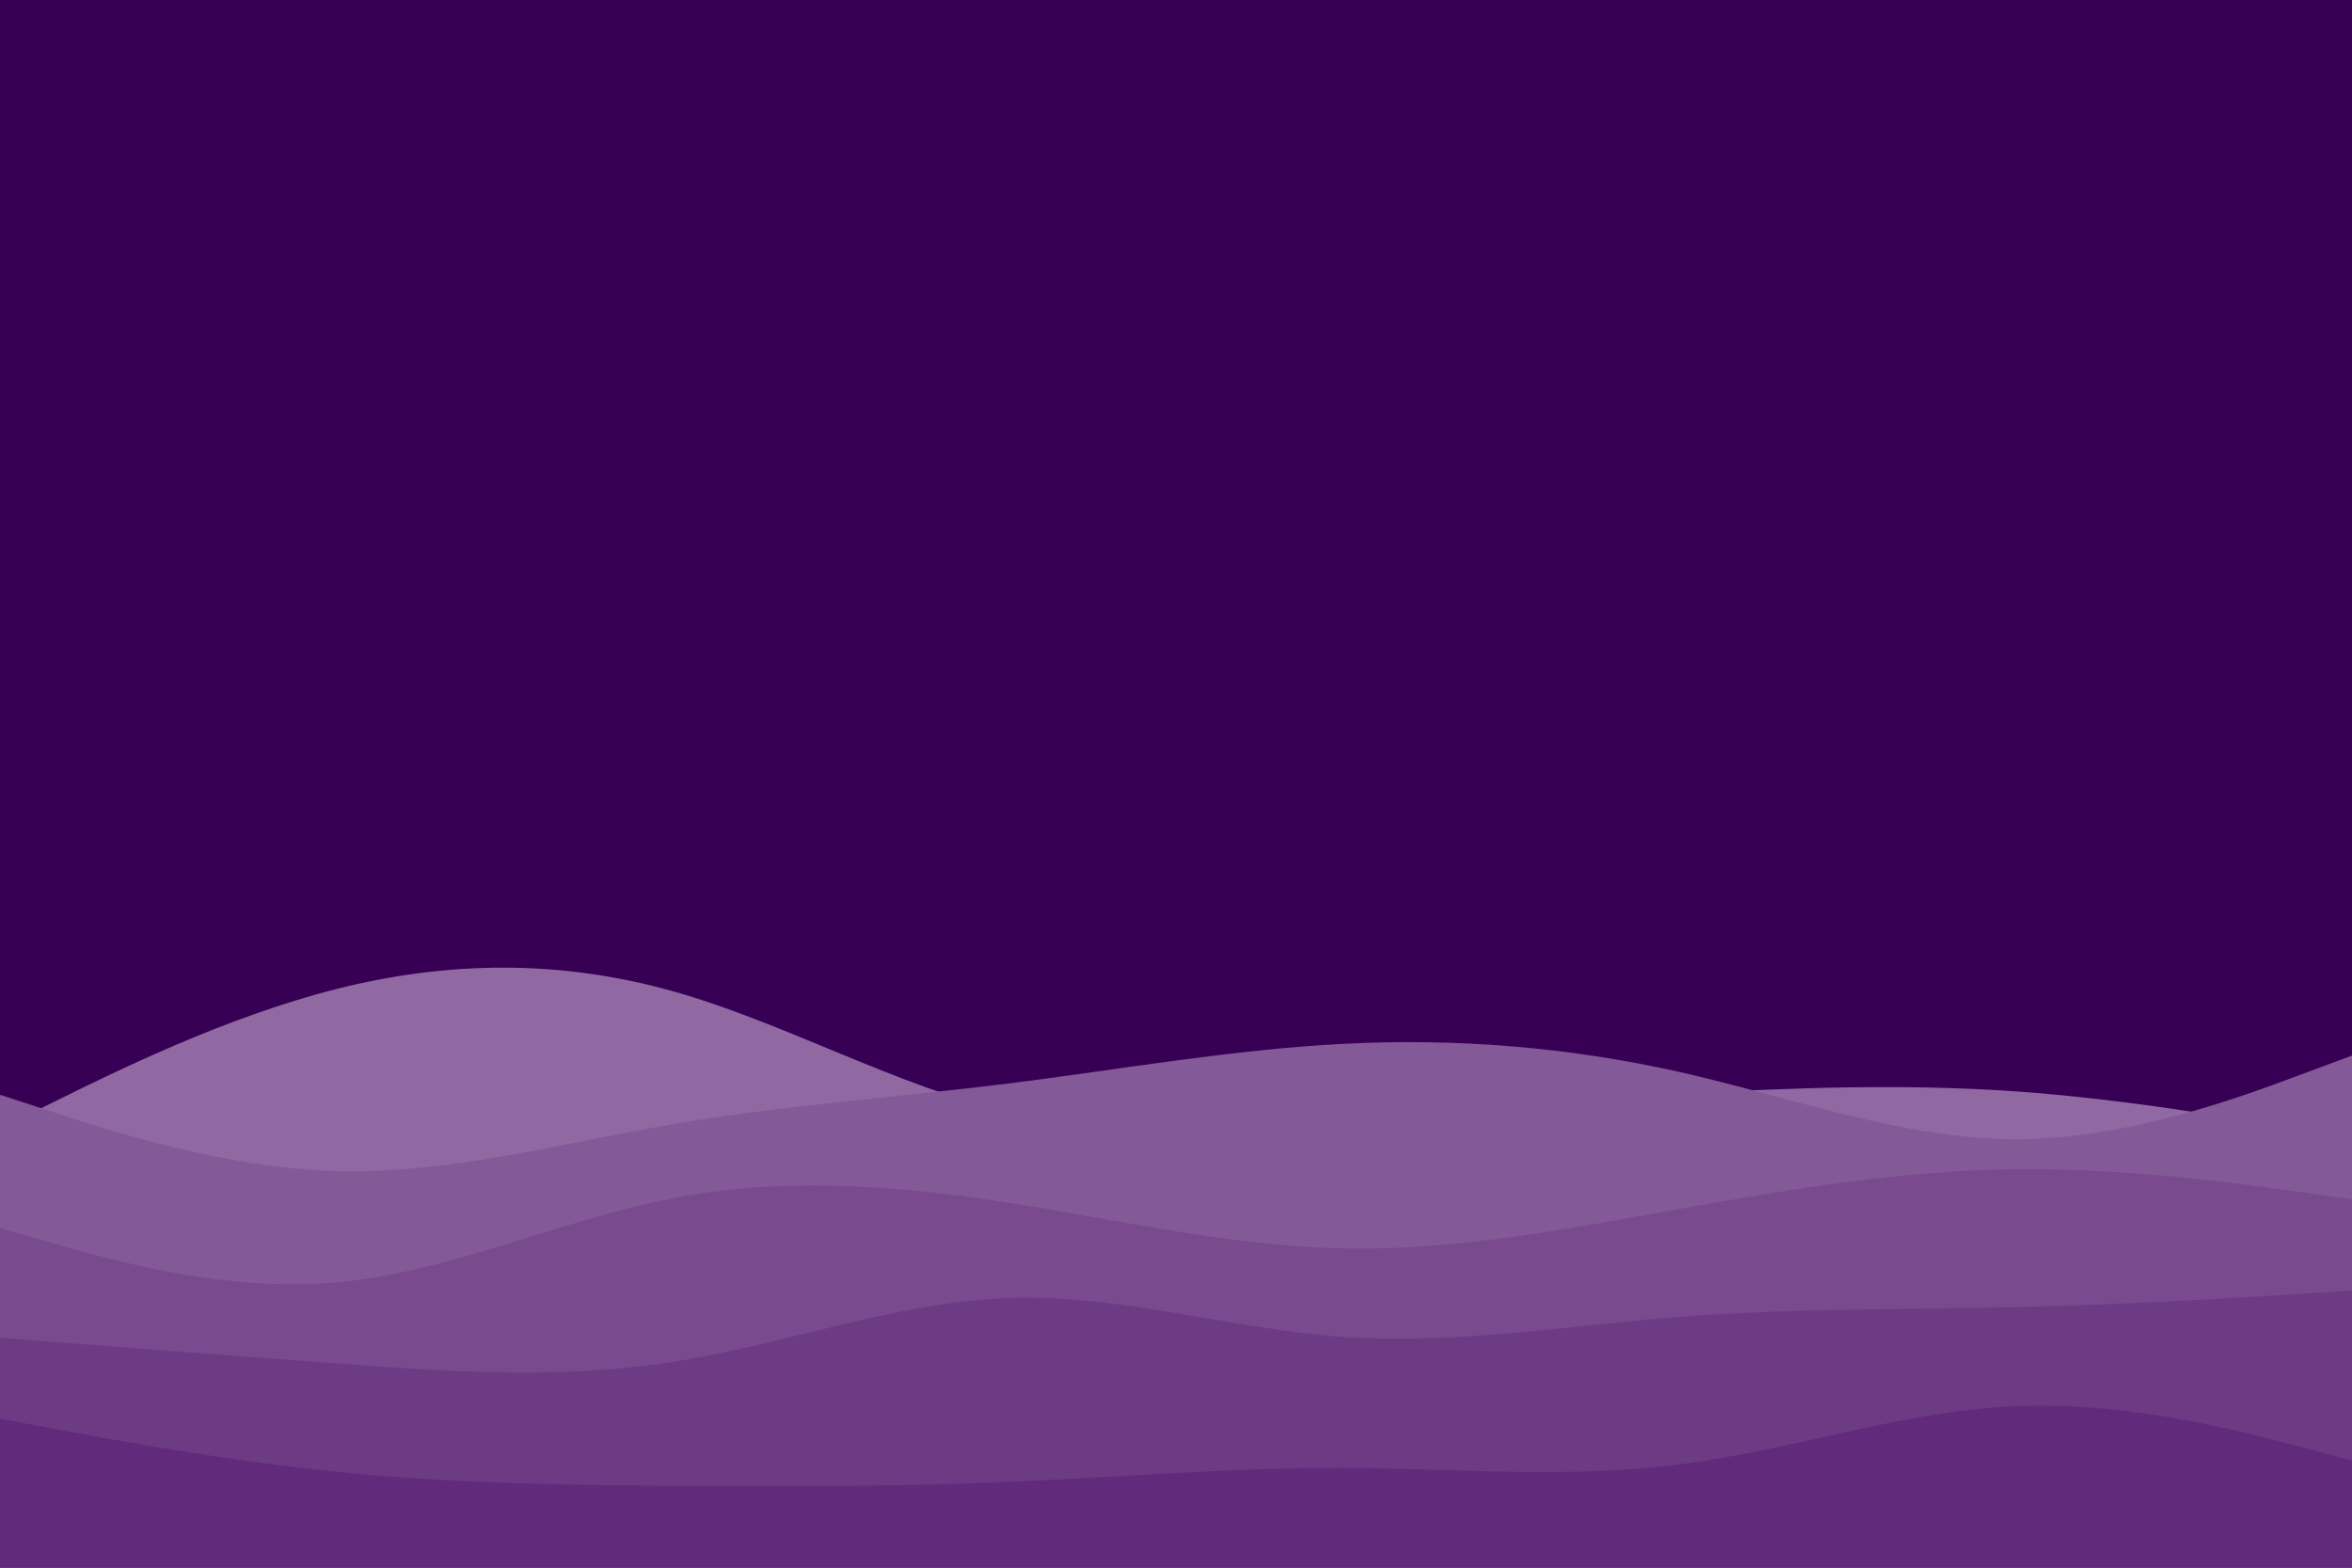 <svg version="1.1" xmlns:xlink="http://www.w3.org/1999/xlink" xmlns="http://www.w3.org/2000/svg" height="600" width="900" viewBox="0 0 900 600" id="visual"><rect fill="#380054" height="600" width="900" y="0" x="0"></rect><path fill="#9069a2" d="M0 432L21.5 421.3C43 410.7 86 389.3 128.8 378.5C171.7 367.7 214.3 367.3 257.2 379.3C300 391.3 343 415.7 385.8 425.7C428.7 435.7 471.3 431.3 514.2 427.7C557 424 600 421 642.8 418.7C685.7 416.3 728.3 414.7 771.2 417.7C814 420.7 857 428.3 878.5 432.2L900 436L900 601L878.5 601C857 601 814 601 771.2 601C728.3 601 685.7 601 642.8 601C600 601 557 601 514.2 601C471.3 601 428.7 601 385.8 601C343 601 300 601 257.2 601C214.3 601 171.7 601 128.8 601C86 601 43 601 21.5 601L0 601Z"></path><path fill="#845998" d="M0 419L21.5 426C43 433 86 447 128.8 448.2C171.7 449.3 214.3 437.7 257.2 430.3C300 423 343 420 385.8 414.7C428.7 409.3 471.3 401.7 514.2 399.5C557 397.3 600 400.7 642.8 410.3C685.7 420 728.3 436 771.2 436C814 436 857 420 878.5 412L900 404L900 601L878.5 601C857 601 814 601 771.2 601C728.3 601 685.7 601 642.8 601C600 601 557 601 514.2 601C471.3 601 428.7 601 385.8 601C343 601 300 601 257.2 601C214.3 601 171.7 601 128.8 601C86 601 43 601 21.5 601L0 601Z"></path><path fill="#794a8e" d="M0 470L21.5 476.2C43 482.3 86 494.7 128.8 490.8C171.7 487 214.3 467 257.2 458.7C300 450.3 343 453.7 385.8 460.3C428.7 467 471.3 477 514.2 477.8C557 478.7 600 470.3 642.8 462.7C685.7 455 728.3 448 771.2 447.5C814 447 857 453 878.5 456L900 459L900 601L878.5 601C857 601 814 601 771.2 601C728.3 601 685.7 601 642.8 601C600 601 557 601 514.2 601C471.3 601 428.7 601 385.8 601C343 601 300 601 257.2 601C214.3 601 171.7 601 128.8 601C86 601 43 601 21.5 601L0 601Z"></path><path fill="#6d3a84" d="M0 512L21.5 513.7C43 515.3 86 518.7 128.8 521.8C171.7 525 214.3 528 257.2 521.3C300 514.7 343 498.3 385.8 496.8C428.7 495.3 471.3 508.7 514.2 511.7C557 514.7 600 507.3 642.8 504C685.7 500.7 728.3 501.3 771.2 500.3C814 499.3 857 496.7 878.5 495.3L900 494L900 601L878.5 601C857 601 814 601 771.2 601C728.3 601 685.7 601 642.8 601C600 601 557 601 514.2 601C471.3 601 428.7 601 385.8 601C343 601 300 601 257.2 601C214.3 601 171.7 601 128.8 601C86 601 43 601 21.5 601L0 601Z"></path><path fill="#612a7b" d="M0 543L21.5 547C43 551 86 559 128.8 563.3C171.7 567.7 214.3 568.3 257.2 568.7C300 569 343 569 385.8 567.2C428.7 565.3 471.3 561.7 514.2 561.8C557 562 600 566 642.8 560.5C685.7 555 728.3 540 771.2 538.2C814 536.3 857 547.7 878.5 553.3L900 559L900 601L878.5 601C857 601 814 601 771.2 601C728.3 601 685.7 601 642.8 601C600 601 557 601 514.2 601C471.3 601 428.7 601 385.8 601C343 601 300 601 257.2 601C214.3 601 171.7 601 128.8 601C86 601 43 601 21.5 601L0 601Z"></path></svg>